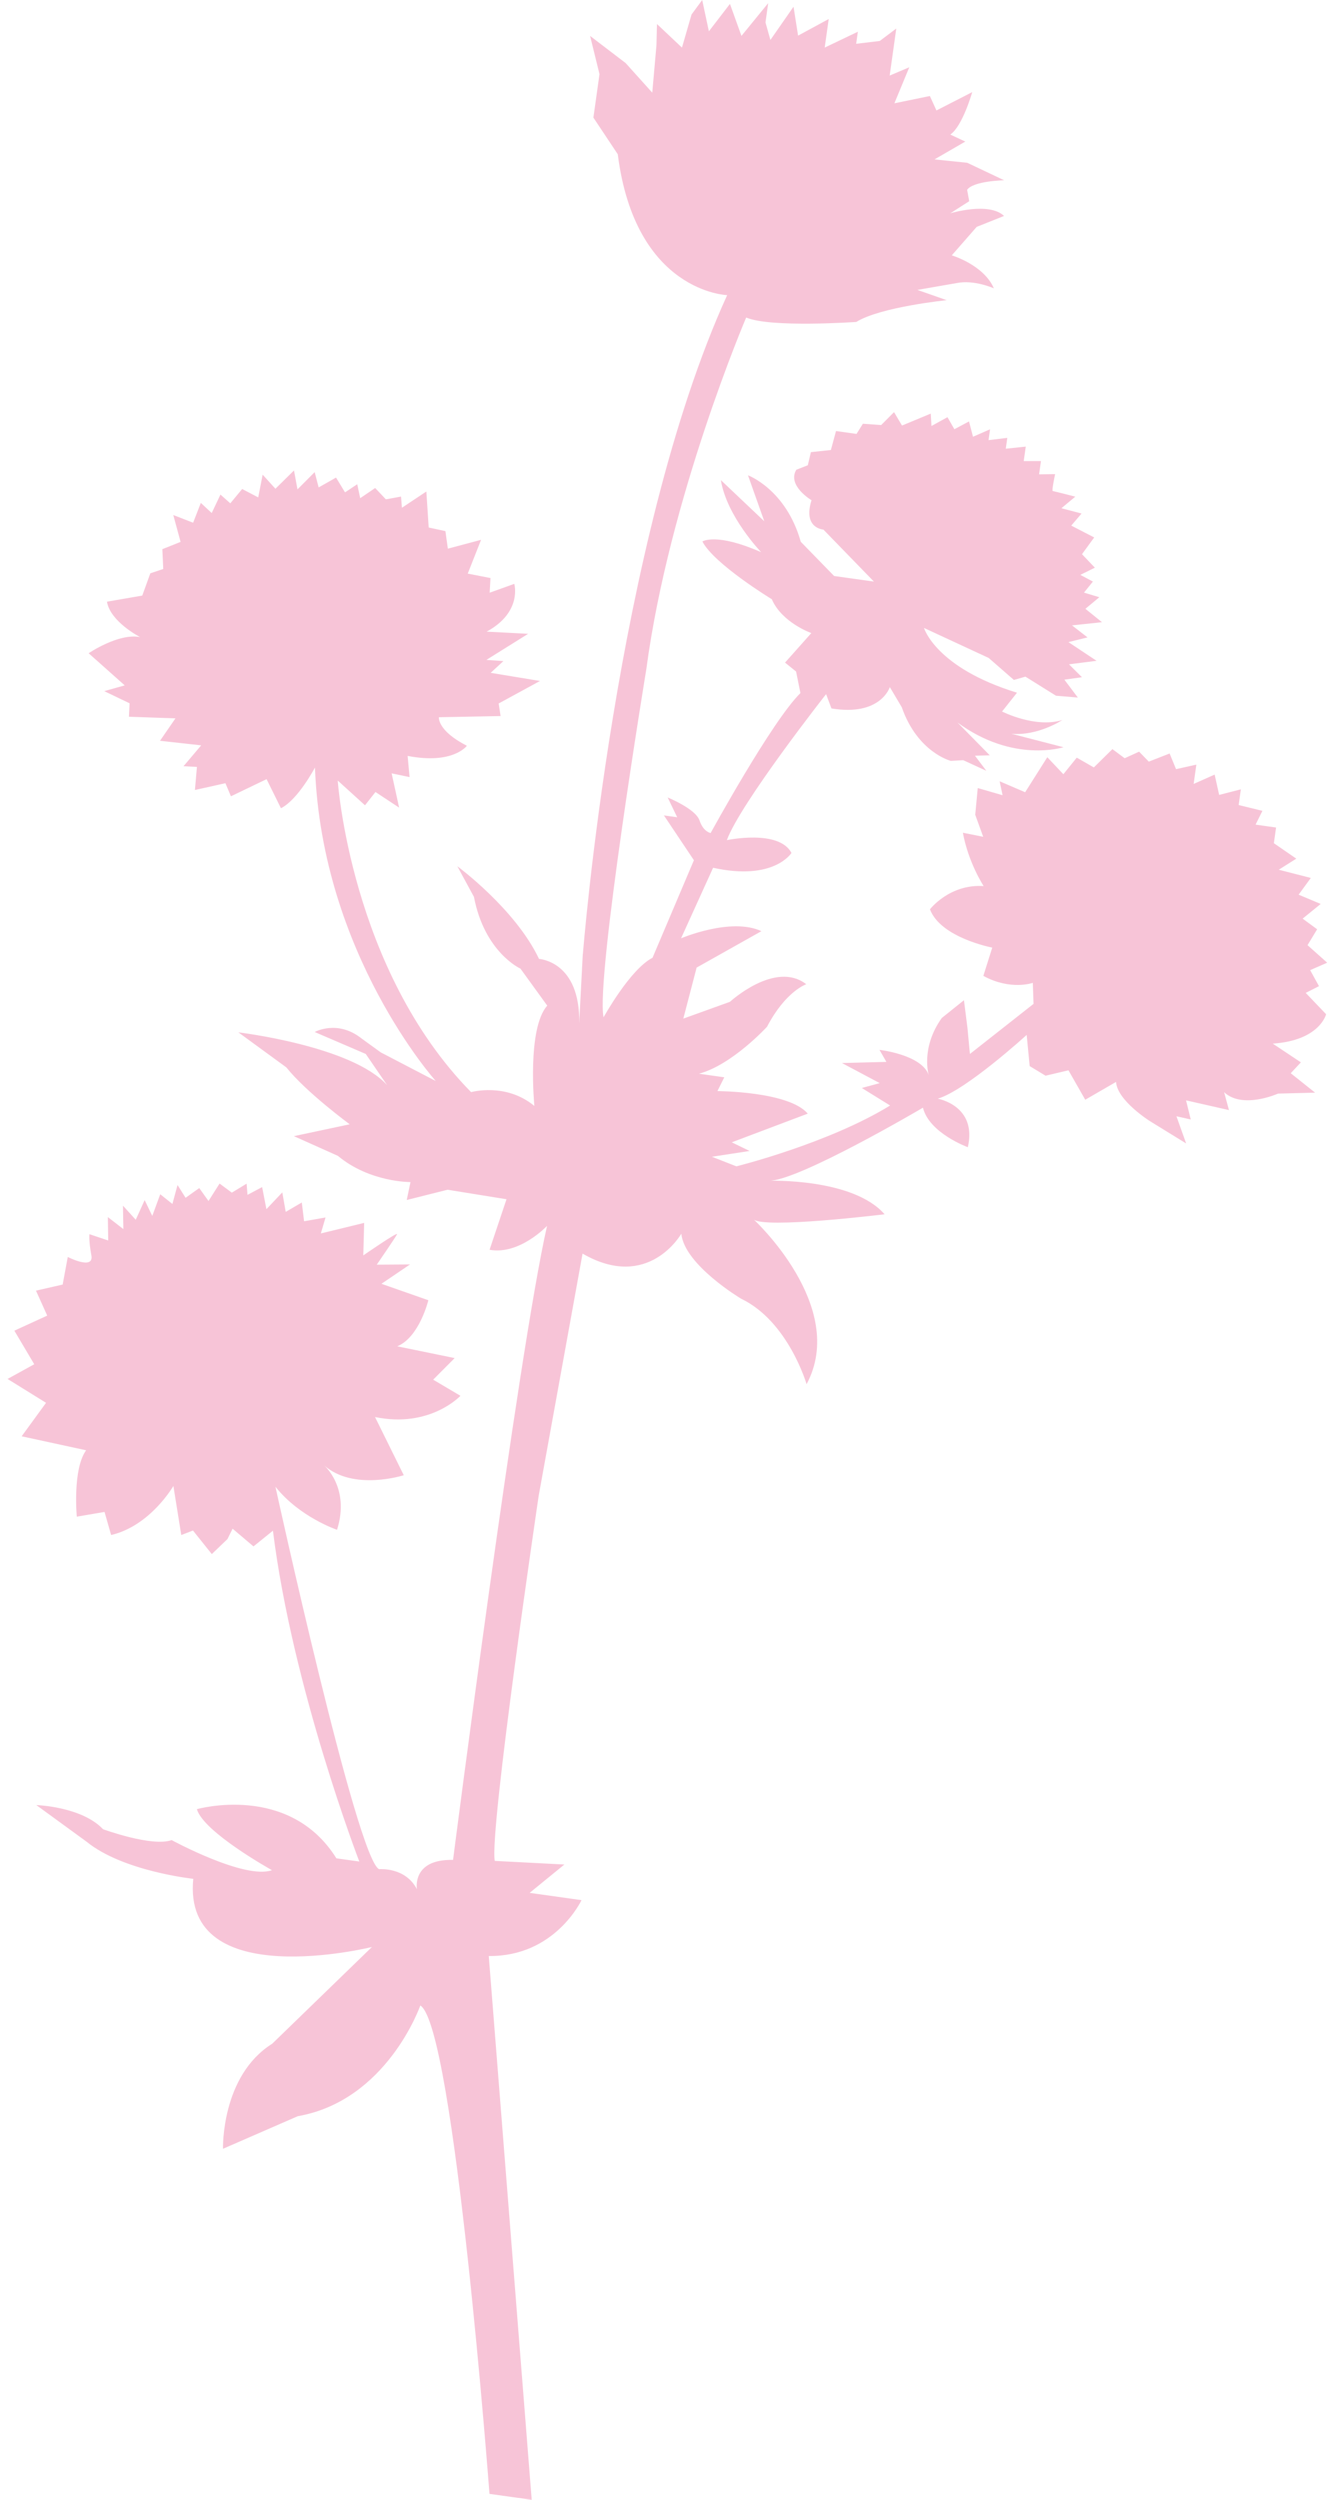 <?xml version="1.0" encoding="UTF-8"?>
<svg id="Ebene_1" data-name="Ebene 1" xmlns="http://www.w3.org/2000/svg" xmlns:xlink="http://www.w3.org/1999/xlink" viewBox="0 0 1031.66 1934.45">
  <defs>
    <style>
      .cls-1 {
        fill: none;
      }

      .cls-2 {
        clip-path: url(#clippath);
      }

      .cls-3 {
        fill: #f7c4d7;
      }
    </style>
    <clipPath id="clippath">
      <rect class="cls-1" x="5.94" width="1021.29" height="1934.45"/>
    </clipPath>
  </defs>
  <g class="cls-2">
    <path class="cls-3" d="m451.12,738.32s24.97-319.94,111.66-509.93c0,0-71.12-2.08-84.66-109.02l-18.87-28.36,4.72-33.62-7.27-29.59,27.52,21.01,20.59,22.89,3.25-36.68.4-16.43,19.34,18.25,7.41-25.62L543.46,0l5.17,24.23,16.31-21.21,8.9,24.76,20.7-25.36-2.1,14.94,3.81,13.57,17.9-25.75,3.52,22.39,23.71-12.86-3.11,22.12,25.67-12.28-1.31,9.34,18.26-2.19,12.78-9.63-3.11,22.12-2.01,14.3,15.19-6.44-11.54,27.9,27.46-5.66,5.09,11.19,27.7-14.2s-7.54,26.55-16.99,32.84l11.61,5.44-23.84,13.79,25.34,2.61,28.57,13.54s-23.87.45-28.65,7.4l1.62,8.8-14.65,9.37s29.85-9.14,41.61,2.04l-21.18,8.45-19.28,22.05s24.69,7.28,32.6,25.53c0,0-15.22-6.9-28.95-4.07l-30.26,5.27,22.69,7.95s-51.2,5.18-69.97,16.83c0,0-66.4,4.68-85.22-3.41,0,0-59.56,139.22-77.26,271.95,0,0-39.33,239.19-33.13,269.58,0,0,20.45-37.12,37.9-46.09l32.03-75.48-23.21-34.69,10.27,1.44-7.37-15.32s21.62,8.75,24.64,17.75c3.02,8.99,8.62,9.78,8.62,9.78,0,0,47.41-86.65,69.5-108.31l-3.37-16.66-8.55-6.92,20.35-22.85s-22.69-7.95-30.6-26.2c0,0-44.73-27.23-53.71-44.68,0,0,10.52-7.09,45.49,8.3,0,0-26.6-27.54-31.2-55.8l33.61,31.86-12.62-35.58s29.43,10.8,40.86,51.45l25.8,26.48,30.81,4.33-39.1-40.25s-16.07-.83-9.19-22.72c0,0-19.09-11.25-11.78-23.56l8.92-3.51,2.38-10.14,15.47-1.64,3.97-14.68,15.87,2.23,4.92-7.88,14.14,1.03,9.98-10.02,6.16,10.39,22.25-9.25.55,9.6,12.39-6.83,5.35,9.32,11.32-6.03,3.09,11.86,13.19-5.77-1.18,8.4,14.53-1.77-1.18,8.4,15.47-1.63-1.58,11.21,13.34-.03-1.45,10.27,12.4-.16s-2.77,12.94-1.84,13.07c.93.13,17.48,4.36,17.48,4.36l-10.78,8.96,15.61,4.1-7.98,9.35,17.76,9.16-9.44,12.96,9.96,10.44-11.26,5.56,9.75,5.18-6.92,8.55,11.88,3.57-10.78,8.96,12.83,10.37-23.2,2.45,12.02,9.31-14.79,3.63,21.77,14.48-21.33,2.72,10.03,9.98-13.6,1.9,10.43,13.84-16.94-1.43-23.64-14.75-8.93,2.55-19.51-17.02-50.06-23.22s9,30.79,71.99,50.11l-11.57,14.56s25.77,13.14,46.69,6.56c0,0-18.91,12.58-39.58,10.63l40.43,10.44s-38.91,12.62-82.05-19.15l24.99,25.41-11.47.29,8.83,11.71-17.89-8.23-9.6.55s-25.75-6.48-37.97-41.52l-9.24-15.58s-7.02,22.82-45.17,16.51l-4.16-11.06s-66.09,84.03-76.82,112.99c0,0,40.25-8.63,50.03,9.89,0,0-13.55,21.9-60.65,11.47l-24.81,54.6s38.5-16.49,62.2-5.54l-50.14,28.18-10.31,39.5,36.11-13.02s35-32.22,59.04-13.6c0,0-15.99,5.37-30.33,32.87,0,0-27,29.53-52.72,36.39l19.61,2.76-5.31,10.68s55.21.14,69.92,17.44l-58.83,22.2,13.82,6.7-29.19,4.47,18.95,7.42s71.04-17.63,118.98-47.08l-21.9-13.55,13.86-3.77-29.24-15.54,34.4-.88-5.36-9.32s32.81,3.66,38.18,19.65c0,0-6.58-20.92,10.03-44.29l17.17-13.77,2.71,21.33,1.91,20.27,49.25-38.78-.57-16.27s-17.06,6.17-38.28-5.38l6.89-21.89s-39.89-7.51-48.21-29.63c0,0,15.16-19.77,41.57-17.96,0,0-11.78-17.84-16.1-41.3l15.74,3.16-6.17-17.06,1.95-20.67,19.22,5.56-2.29-10.8,19.76,8.49,17.14-27.11,12.43,13.17,10.37-12.83,13.22,7.57,14.37-14.17,9.48,7.05,11.19-5.09,7.49,7.72,16.12-6.3,4.96,12.12,15.73-3.5-2.1,14.94,16.25-7.24,3.5,15.73,16.79-4.31-1.71,12.14,18.41,4.49-5.31,10.68,15.87,2.23-1.71,12.14,17.36,11.96-13.58,8.57,24.82,6.35-9.44,12.96,17.09,7.16-13.98,11.37,11.22,8.24-7.44,12.29,15.23,13.57-13.19,5.76,6.83,12.39-10.26,5.22,15.77,16.5s-4.75,20.28-41.29,22.76l21.77,14.49-7.85,8.42,18.84,15.03-28.67.73s-27.44,12.33-41.74-1.1l3.77,13.86-33.22-7.53,3.63,14.8-11.08-2.51,7.52,21.05-28.04-17.27s-25.37-15.94-26.21-30.34l-23.84,13.79-12.99-22.77-17.73,4.17-12.29-7.44-2.32-24.13s-46.98,42.91-68.83,49.36c0,0,30.68,5.26,23.29,37.55,0,0-29.9-10.87-34.74-30.59,0,0-96.55,56.9-119.36,56.55,0,0,65.07-2.28,89.67,25.93,0,0-93.99,11.55-101.47,3.83,0,0,73.36,67.44,41.1,127.66,0,0-14.11-48.64-50.69-66.16,0,0-43.93-26.17-46.25-50.3,0,0-25.36,44.94-76.44,15.41l-33.92,187.14s-38.35,259.32-34.03,282.79l53.88,2.81-26.89,21.93,40.15,5.64s-20.44,43.79-71.78,43.24l33.23,420.79-32.68-4.59s-27.22-361.86-53.53-377.93c0,0-25.57,73.54-94.89,85.69l-57.82,25.2s-1.59-56.41,38.09-81.3l77.17-74.85s-147.01,36.47-138.27-52.76c0,0-54.42-5.74-82.61-28.75l-38.87-28.32s35.07,1.12,51.65,18.69c0,0,38.04,13.92,53.09,8.41,0,0,56.61,30.81,77.66,23.29,0,0-53.01-29.35-58.12-47.21,0,0,71.43-20.43,107.97,38.03l17.74,2.49s-51.64-133.9-66.86-256.02l-15.04,12.17-16.17-13.7-3.98,8.01-12.11,11.63-14.58-18.24-9.06,3.49-6.09-37.99s-17.67,30.84-48.19,37.98l-5.11-17.86-21.46,3.65s-3.42-36.66,7.22-51.36l-49.9-10.82,18.88-25.91-29.78-18.47,20.64-11.38-15.39-25.97,25.44-11.66-8.71-19.32,20.66-4.71,3.95-21.35s20.43,10.49,18.27-1.24c-2.16-11.73-1.5-16.4-1.5-16.4l14.55,4.9-.31-18.14,12.02,9.31-.31-18.13,9.89,10.91,6.9-15.22,5.89,12.25,6.17-16.78,9.41,7.54,3.97-14.68,6.23,9.89,10.58-7.53,7.16,10.02,8.57-13.52,9.48,7.05,11.45-6.96.69,8.67,11.32-6.03,3.31,17.1,12.3-13,2.64,15.1,12.45-7.27,1.77,14.53,16.6-2.94-3.64,12.37,33.53-8.17-.68,25.17s27.43-19,26.1-16.33c-1.33,2.67-15.68,23.5-15.68,23.5l25.74-.19-22.1,14.98,36.3,12.72s-6.87,28.55-24.06,35.66l44.43,9.1-16.63,16.71,21.1,12.49s-23.55,25.26-66.11,16.42l22.24,45.02s-38.91,12.62-61.76-7.73c0,0,20.44,17.16,10.12,49.98,0,0-29.09-9.8-47.68-33.36,0,0,63.2,288.83,80.28,295.99,0,0,20.26-1.91,29.24,15.54,0,0-4.32-23.46,27.95-22.73,0,0,50.32-391.91,72.76-490.64,0,0-21.28,22.72-44.5,18.5l13.11-39.1-45.62-7.36-31.59,7.94,2.9-13.87s-31.47.34-56.19-20.28l-34.04-15.26,43.19-9.17s-33.66-24.73-49.04-44.03l-37.13-27.12s88.04,10.47,115.18,40.95l-16.59-24.23-39.51-16.98s17.58-9.91,36.42,5.12l14.69,10.64,42.59,22.17s-88.1-98.08-93.5-242.62c0,0-13.01,24.83-26.33,31.53l-11.12-22.51-27.58,13.26-4.29-10.12-23.59,5.25,1.56-17.87-10.4-.51,13.7-16.17-31.88-3.53,11.96-17.36-36.01-1.25.51-10.4-19.62-9.42,15.86-4.44-27.93-24.87s23.17-15.79,39.85-12.49c0,0-23.1-11.82-25.67-27.41l27.33-4.73,6.23-17.22,10-3.36-.7-15.33,14.12-5.63-5.65-20.79,15.35,5.96,5.97-15.35,8.42,7.85,6.77-14.29,7.62,6.78,9.18-11.09,12.42,6.51,3.43-17.61,9.89,10.91,14.37-14.17,2.7,14.66,13.3-13.37,3.09,11.86,13.45-7.63,6.96,11.45,9.45-6.29,2.29,10.8,11.58-7.89,8.29,8.78,11.73-2.16.69,8.67,18.91-12.58,1.8,27.87,12.94,2.77,1.9,13.6,25.72-6.86-10.34,26.16,17.61,3.43-.64,11.34,19.05-6.85s6.45,21.86-21.39,36.99l32.14,1.66-32.36,20.21,13.2.9-9.85,9.09,38.15,6.31-31.97,17.41,1.49,9.73-47.74.91s-1.45,10.27,21.65,22.09c0,0-10.63,14.69-45.86,7.84l1.51,16.4-13.88-2.9,5.79,26.52-18.3-12.09-8.11,10.29-21.11-19.16s9.93,146.13,103.23,241.13c0,0,26.79-7.66,48.97,10.69,0,0-5.87-59.86,9.96-77.64l-20.73-28.62s-27.77-12.47-36-55.53l-12.86-23.71s44.88,32.97,63.24,71.73c0,0,32.14,1.66,31.05,50.07l2.81-53.88Z"/>
  </g>
</svg>